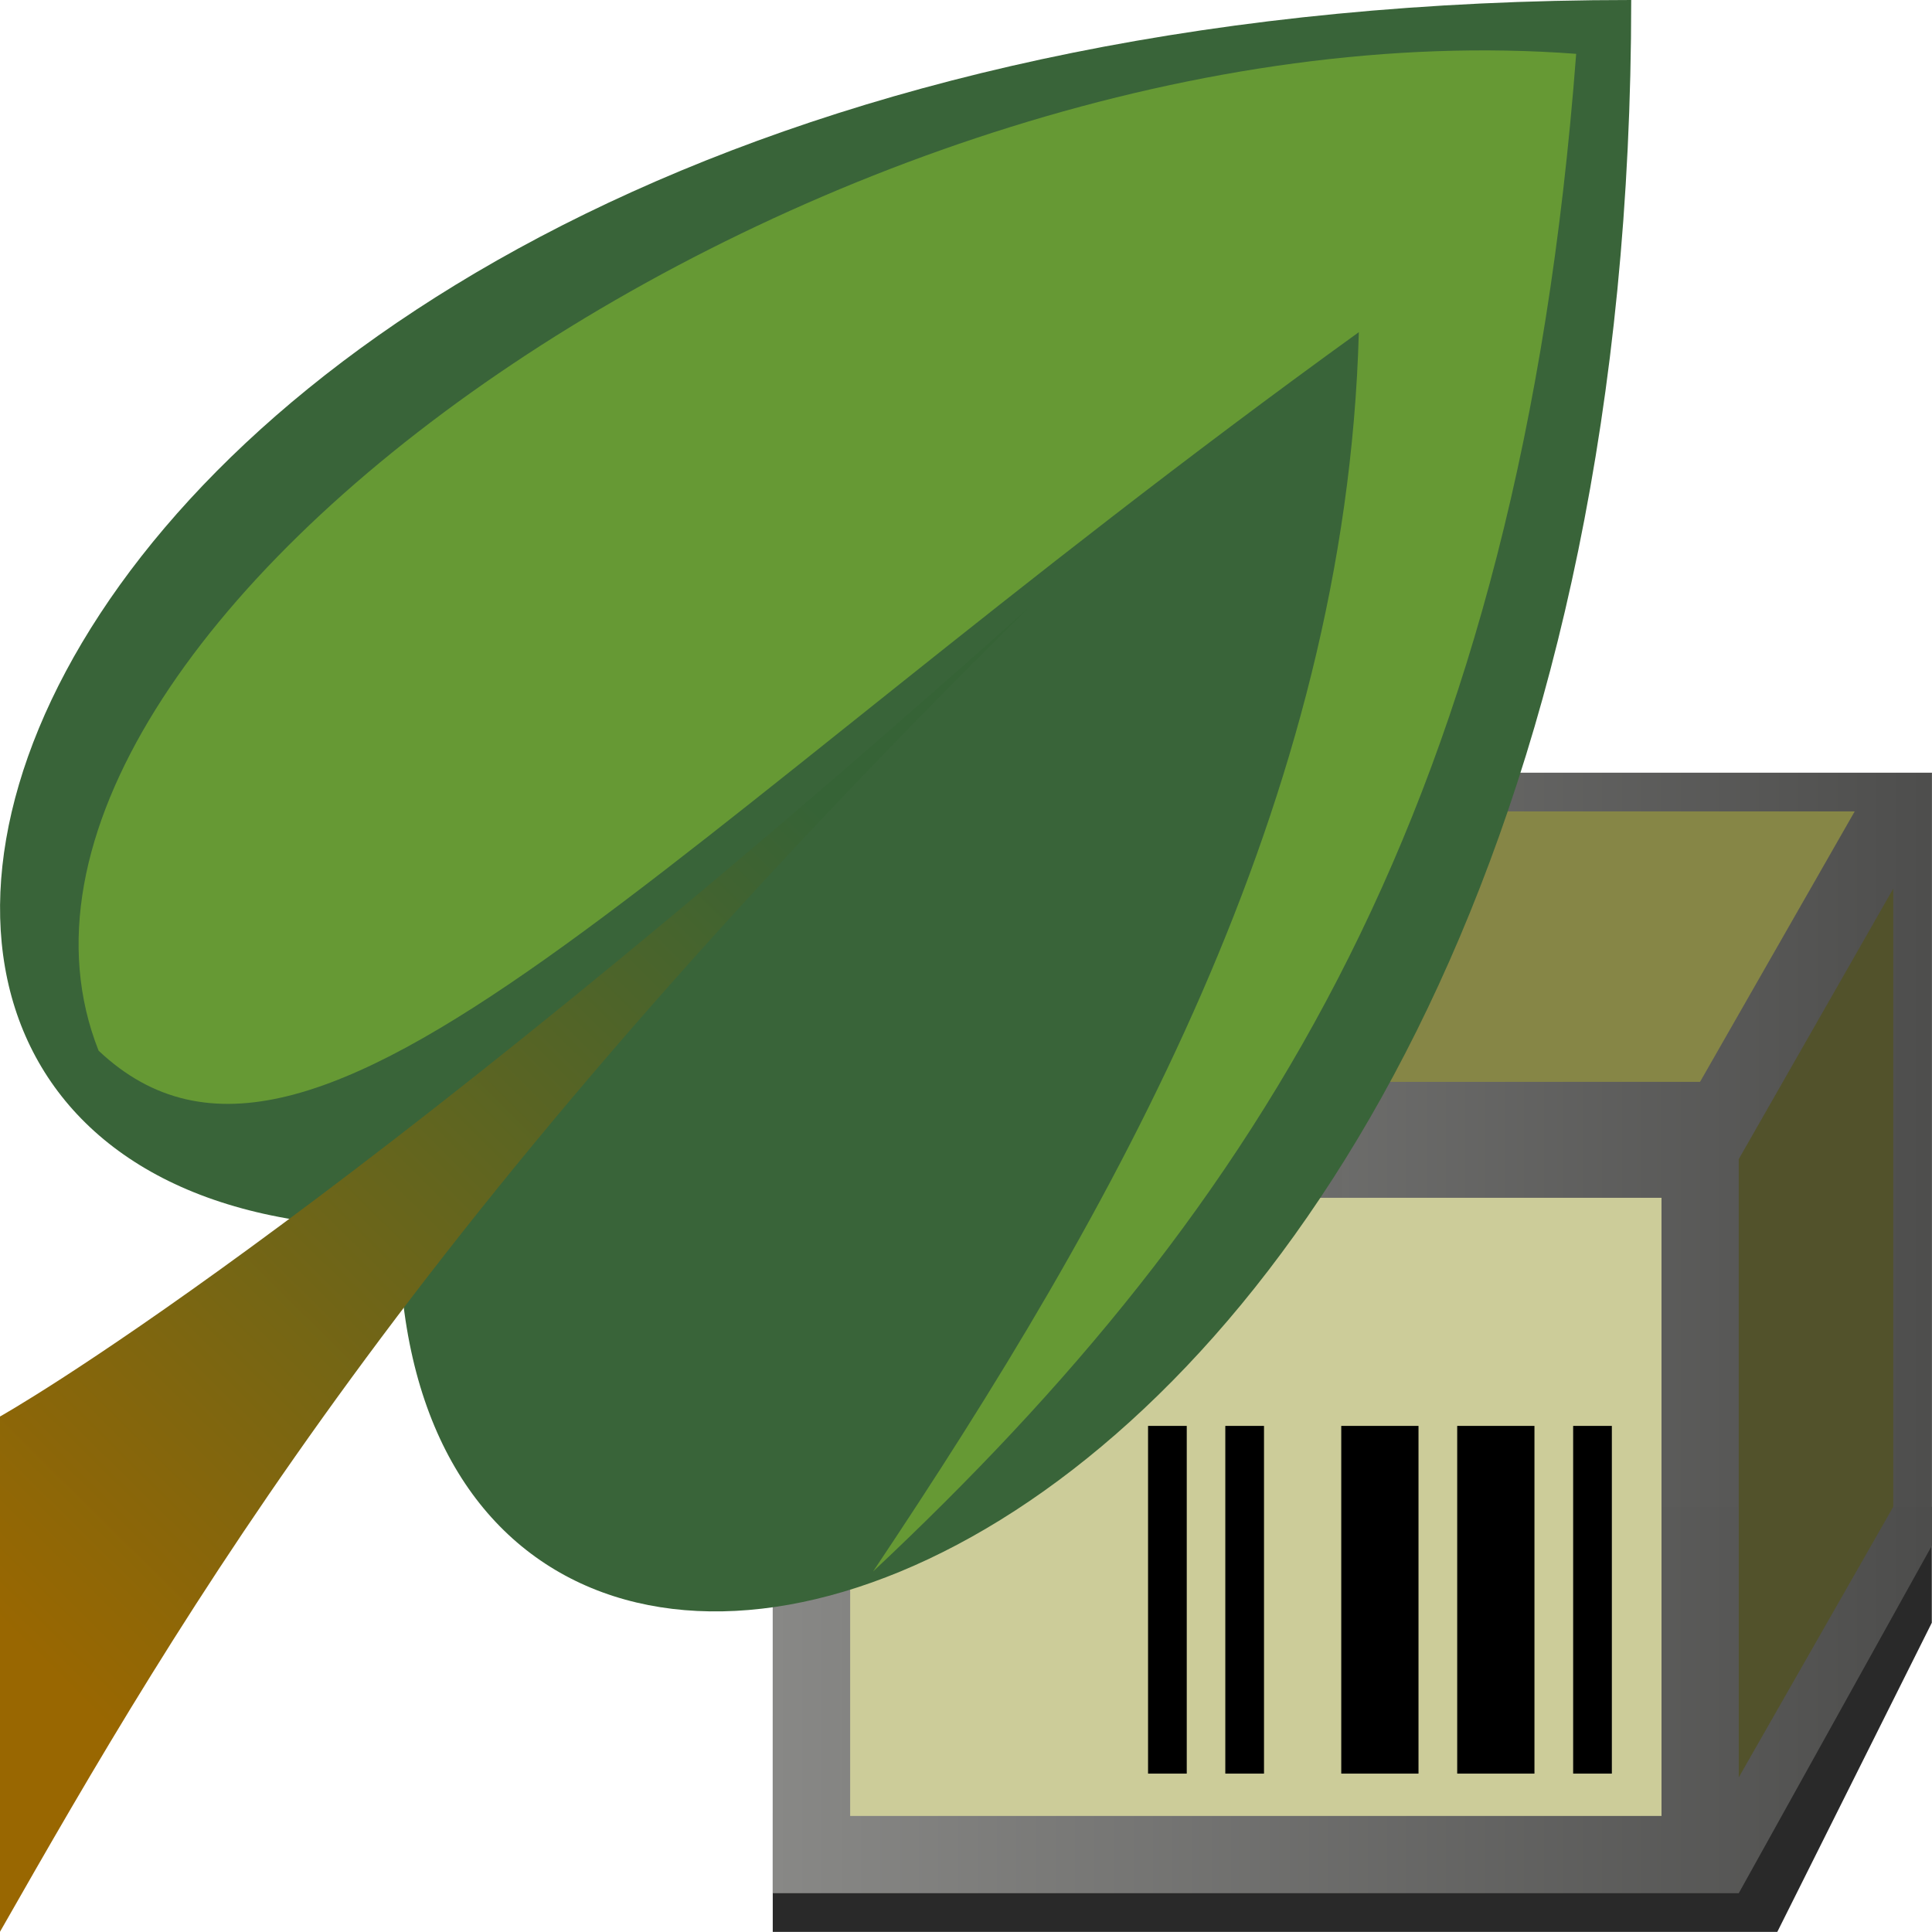 <?xml version="1.0" encoding="UTF-8" standalone="no"?>
<!-- Created with Inkscape (http://www.inkscape.org/) -->

<svg
   width="30"
   height="30"
   viewBox="0 0 7.938 7.938"
   version="1.1"
   id="svg49112"
   inkscape:version="1.3.2 (091e20e, 2023-11-25, custom)"
   sodipodi:docname="UnitInPart.svg"
   inkscape:export-filename="..\..\..\Pictures\DWB\Plant.png"
   inkscape:export-xdpi="992"
   inkscape:export-ydpi="992"
   xmlns:inkscape="http://www.inkscape.org/namespaces/inkscape"
   xmlns:sodipodi="http://sodipodi.sourceforge.net/DTD/sodipodi-0.dtd"
   xmlns:xlink="http://www.w3.org/1999/xlink"
   xmlns="http://www.w3.org/2000/svg"
   xmlns:svg="http://www.w3.org/2000/svg">
  <sodipodi:namedview
     id="namedview49114"
     pagecolor="#ffffff"
     bordercolor="#666666"
     borderopacity="1.0"
     inkscape:pageshadow="2"
     inkscape:pageopacity="0.0"
     inkscape:pagecheckerboard="0"
     inkscape:document-units="mm"
     showgrid="true"
     inkscape:snap-global="true"
     inkscape:zoom="22.627417"
     inkscape:cx="11.556776"
     inkscape:cy="14.871339"
     inkscape:window-width="3200"
     inkscape:window-height="1711"
     inkscape:window-x="-9"
     inkscape:window-y="-9"
     inkscape:window-maximized="1"
     inkscape:current-layer="layer6"
     units="px"
     inkscape:showpageshadow="2"
     inkscape:deskcolor="#d1d1d1">
    <inkscape:grid
       type="xygrid"
       id="grid49266"
       originx="0"
       originy="0"
       spacingy="0.794"
       spacingx="0.794"
       units="px"
       visible="true" />
  </sodipodi:namedview>
  <defs
     id="defs49109">
    <linearGradient
       id="linearGradient1"
       inkscape:collect="always">
      <stop
         style="stop-color:#996701;stop-opacity:1;"
         offset="0"
         id="stop1" />
      <stop
         style="stop-color:#366336;stop-opacity:1;"
         offset="1"
         id="stop2" />
    </linearGradient>
    <filter
       inkscape:collect="always"
       style="color-interpolation-filters:sRGB"
       id="filter31663"
       x="-0.108"
       y="-0.108"
       width="1.215"
       height="1.217">
      <feGaussianBlur
         inkscape:collect="always"
         stdDeviation="0.327"
         id="feGaussianBlur31665" />
    </filter>
    <linearGradient
       inkscape:collect="always"
       xlink:href="#linearGradient1"
       id="linearGradient2"
       x1="0"
       y1="8"
       x2="4"
       y2="4"
       gradientUnits="userSpaceOnUse"
       gradientTransform="scale(0.844,0.834)" />
    <linearGradient
       inkscape:collect="always"
       xlink:href="#linearGradient25514"
       id="linearGradient25516"
       x1="0"
       y1="3.836"
       x2="7.938"
       y2="3.836"
       gradientUnits="userSpaceOnUse"
       gradientTransform="translate(6.085,1.058)" />
    <linearGradient
       inkscape:collect="always"
       id="linearGradient25514">
      <stop
         style="stop-color:#888886;stop-opacity:1;"
         offset="0"
         id="stop25510" />
      <stop
         style="stop-color:#4d4d4c;stop-opacity:0.996"
         offset="1"
         id="stop25512" />
    </linearGradient>
  </defs>
  <g
     inkscape:groupmode="layer"
     id="layer6"
     inkscape:label="Part"
     transform="matrix(0.6,0,0,0.6,-0.476,2.54)">
    <path
       style="fill:#040404;fill-opacity:0.851;stroke:none;stroke-width:0.265px;stroke-linecap:butt;stroke-linejoin:miter;stroke-opacity:1"
       d="m 6.085,8.467 v 0.529 h 6.879 l 1.058,-2.117 v -0.794 H 6.085 Z"
       id="path20526"
       sodipodi:nodetypes="ccccccc" />
    <path
       style="fill:url(#linearGradient25516);fill-opacity:1;stroke:none;stroke-width:0.265px;stroke-linecap:butt;stroke-linejoin:miter;stroke-opacity:1"
       d="M 6.085,8.731 H 12.7 L 14.023,6.35 V 1.058 H 8.467 l -2.381,2.381 z"
       id="path17870"
       sodipodi:nodetypes="ccccccc" />
    <path
       style="fill:#52522b;fill-opacity:1;stroke:none;stroke-width:0.4;stroke-linecap:butt;stroke-linejoin:miter;stroke-miterlimit:4;stroke-dasharray:none;stroke-opacity:1"
       d="M 12.7,7.938 V 3.704 l 1.058,-1.852 v 4.233 z"
       id="path10988"
       sodipodi:nodetypes="ccccc" />
    <path
       style="display:inline;fill:#868646;fill-opacity:1;stroke:none;stroke-width:0.4;stroke-linecap:butt;stroke-linejoin:miter;stroke-miterlimit:4;stroke-dasharray:none;stroke-opacity:1"
       d="M 6.879,3.175 8.731,1.323 h 4.763 L 12.435,3.175 Z"
       id="path7014"
       sodipodi:nodetypes="ccccc" />
    <rect
       style="display:inline;opacity:0.992;fill:#cccc99;fill-opacity:1;stroke:none;stroke-width:0.347;stroke-miterlimit:4;stroke-dasharray:none;stroke-dashoffset:0;stroke-opacity:1"
       id="rect871"
       width="5.556"
       height="4.233"
       x="6.615"
       y="3.969"
       ry="1.2827856e-07" />
    <rect
       style="display:inline;fill:#000000;fill-opacity:1;stroke:none;stroke-width:0.671"
       id="rect860"
       width="0.265"
       height="2.381"
       x="11.566"
       y="5.531" />
    <rect
       style="display:inline;fill:#000000;fill-opacity:1;stroke:none;stroke-width:0.949"
       id="rect1008"
       width="0.529"
       height="2.381"
       x="10.772"
       y="5.531" />
    <rect
       style="display:inline;fill:#000000;fill-opacity:1;stroke:none;stroke-width:0.671"
       id="rect1010"
       width="0.265"
       height="2.381"
       x="9.184"
       y="5.531" />
    <rect
       style="display:inline;fill:#000000;fill-opacity:1;stroke:none;stroke-width:0.671"
       id="rect1012"
       width="0.265"
       height="2.381"
       x="8.655"
       y="5.531" />
    <rect
       style="display:inline;fill:#000000;fill-opacity:1;stroke:none;stroke-width:0.949"
       id="rect1014"
       width="0.529"
       height="2.381"
       x="9.978"
       y="5.531" />
  </g>
  <g
     inkscape:groupmode="layer"
     id="layer5"
     inkscape:label="Spreite"
     transform="matrix(1.01,0,0,1.008,-0.079,0)"
     sodipodi:insensitive="true">
    <path
       style="fill:#396439;fill-opacity:1;stroke:none;stroke-width:0.336;stroke-linecap:butt;stroke-linejoin:miter;stroke-miterlimit:4;stroke-dasharray:none;stroke-opacity:1"
       d="M 1.701,5.004 C -1.523,5.004 0.012,0 6.714,0 c 0,6.619 -5.013,8.133 -5.013,5.004 z"
       id="path1016"
       sodipodi:nodetypes="ccc" />
  </g>
  <g
     inkscape:groupmode="layer"
     id="layer2"
     inkscape:label="Spreite Hell"
     sodipodi:insensitive="true">
    <path
       style="mix-blend-mode:normal;fill:#669934;fill-opacity:1;stroke:none;stroke-width:0.265px;stroke-linecap:butt;stroke-linejoin:miter;stroke-opacity:1;filter:url(#filter31663)"
       d="M 0.48,5 C -0.331,3 4.085,0 7.673,0.265 7.396,3.822 6.145,5.738 4.25,7.474 5.428,5.757 6.552,3.824 6.615,1.587 3.189,4 1.534,5.97 0.48,5 Z"
       id="path26665"
       sodipodi:nodetypes="ccccc"
       transform="matrix(0.844,0,0,0.865,0,-0.008)" />
  </g>
  <g
     inkscape:groupmode="layer"
     id="layer3"
     inkscape:label="Stiel"
     sodipodi:insensitive="true">
    <path
       style="fill:url(#linearGradient2);fill-opacity:1;stroke:none;stroke-width:0.222px;stroke-linecap:butt;stroke-linejoin:miter;stroke-opacity:1"
       d="M 0,5.82 V 6.619 7.937 C 0.754,6.614 1.689,5.004 4.221,2.502 1.339,5.073 0,5.82 0,5.82 Z"
       id="path31989"
       sodipodi:nodetypes="ccccc" />
  </g>
  <g
     inkscape:groupmode="layer"
     id="layer1"
     inkscape:label="Code"
     transform="matrix(1.194,0,0,1.189,-0.775,-1.48)"
     sodipodi:insensitive="true"
     style="display:none">
    <rect
       style="display:inline;fill:#ffffff;fill-opacity:1;stroke:none;stroke-width:0.459"
       id="rect865"
       width="3.313"
       height="3.337"
       x="3.986"
       y="4.581" />
    <rect
       style="display:inline;fill:#000000;fill-opacity:1;stroke:none;stroke-width:0.465"
       id="rect1000"
       width="0.245"
       height="3.337"
       x="3.974"
       y="4.581" />
    <rect
       style="display:inline;fill:#000000;fill-opacity:1;stroke:none;stroke-width:0.431"
       id="rect1046"
       width="0.759"
       height="2.567"
       x="4.434"
       y="4.581" />
    <rect
       style="display:inline;fill:#000000;fill-opacity:1;stroke:none;stroke-width:0.402"
       id="rect1048"
       width="0.221"
       height="2.565"
       x="5.421"
       y="4.581" />
    <rect
       style="display:inline;fill:#000000;fill-opacity:1;stroke:none;stroke-width:0.455"
       id="rect1050"
       width="0.566"
       height="2.562"
       x="5.863"
       y="4.581" />
    <rect
       style="display:inline;fill:#000000;fill-opacity:1;stroke:none;stroke-width:0.403"
       id="rect1052"
       width="0.221"
       height="2.569"
       x="6.636"
       y="4.581" />
    <rect
       style="display:inline;fill:#000000;fill-opacity:1;stroke:none;stroke-width:0.442"
       id="rect1054"
       width="0.221"
       height="3.337"
       x="7.078"
       y="4.581" />
    <path
       style="font-weight:bold;font-size:2.117px;line-height:1.25;font-family:Arial;-inkscape-font-specification:'Arial, Bold';fill:#5b5b5b;stroke-width:0.111"
       d="M 4.441,7.907 V 7.268 h 0.191 l 0.115,0.436 0.113,-0.436 H 5.052 V 7.907 H 4.933 V 7.404 L 4.808,7.907 H 4.685 L 4.56,7.404 V 7.907 Z M 5.164,7.737 V 7.614 H 5.402 V 7.737 Z M 5.651,7.266 q 0.092,0 0.144,0.066 0.062,0.078 0.062,0.26 0,0.181 -0.062,0.261 -0.051,0.065 -0.143,0.065 -0.092,0 -0.149,-0.071 -0.057,-0.072 -0.057,-0.256 0,-0.18 0.062,-0.26 0.051,-0.065 0.143,-0.065 z m 0,0.102 q -0.022,0 -0.039,0.014 -0.017,0.014 -0.027,0.051 -0.013,0.047 -0.013,0.16 0,0.112 0.011,0.155 0.011,0.042 0.028,0.056 0.017,0.014 0.039,0.014 0.022,0 0.039,-0.014 Q 5.707,7.788 5.717,7.752 5.729,7.704 5.729,7.592 5.729,7.48 5.718,7.438 5.707,7.396 5.69,7.382 5.673,7.367 5.651,7.367 Z M 6.175,7.907 V 7.779 H 5.916 V 7.671 L 6.19,7.266 H 6.292 V 7.671 h 0.079 v 0.108 h -0.079 v 0.129 z m 0,-0.236 V 7.453 L 6.03,7.671 Z M 6.838,7.793 V 7.907 H 6.413 q 0.007,-0.064 0.041,-0.122 0.035,-0.058 0.136,-0.153 0.082,-0.077 0.101,-0.105 0.025,-0.038 0.025,-0.075 0,-0.041 -0.022,-0.063 -0.022,-0.022 -0.06,-0.022 -0.038,0 -0.06,0.023 -0.022,0.023 -0.026,0.077 l -0.121,-0.012 q 0.011,-0.101 0.068,-0.145 0.057,-0.044 0.142,-0.044 0.094,0 0.147,0.051 0.053,0.051 0.053,0.127 0,0.043 -0.016,0.082 -0.015,0.039 -0.048,0.081 -0.022,0.028 -0.079,0.081 -0.057,0.053 -0.073,0.071 -0.015,0.017 -0.025,0.034 z"
       id="text7057"
       aria-label="M-042" />
  </g>
</svg>
